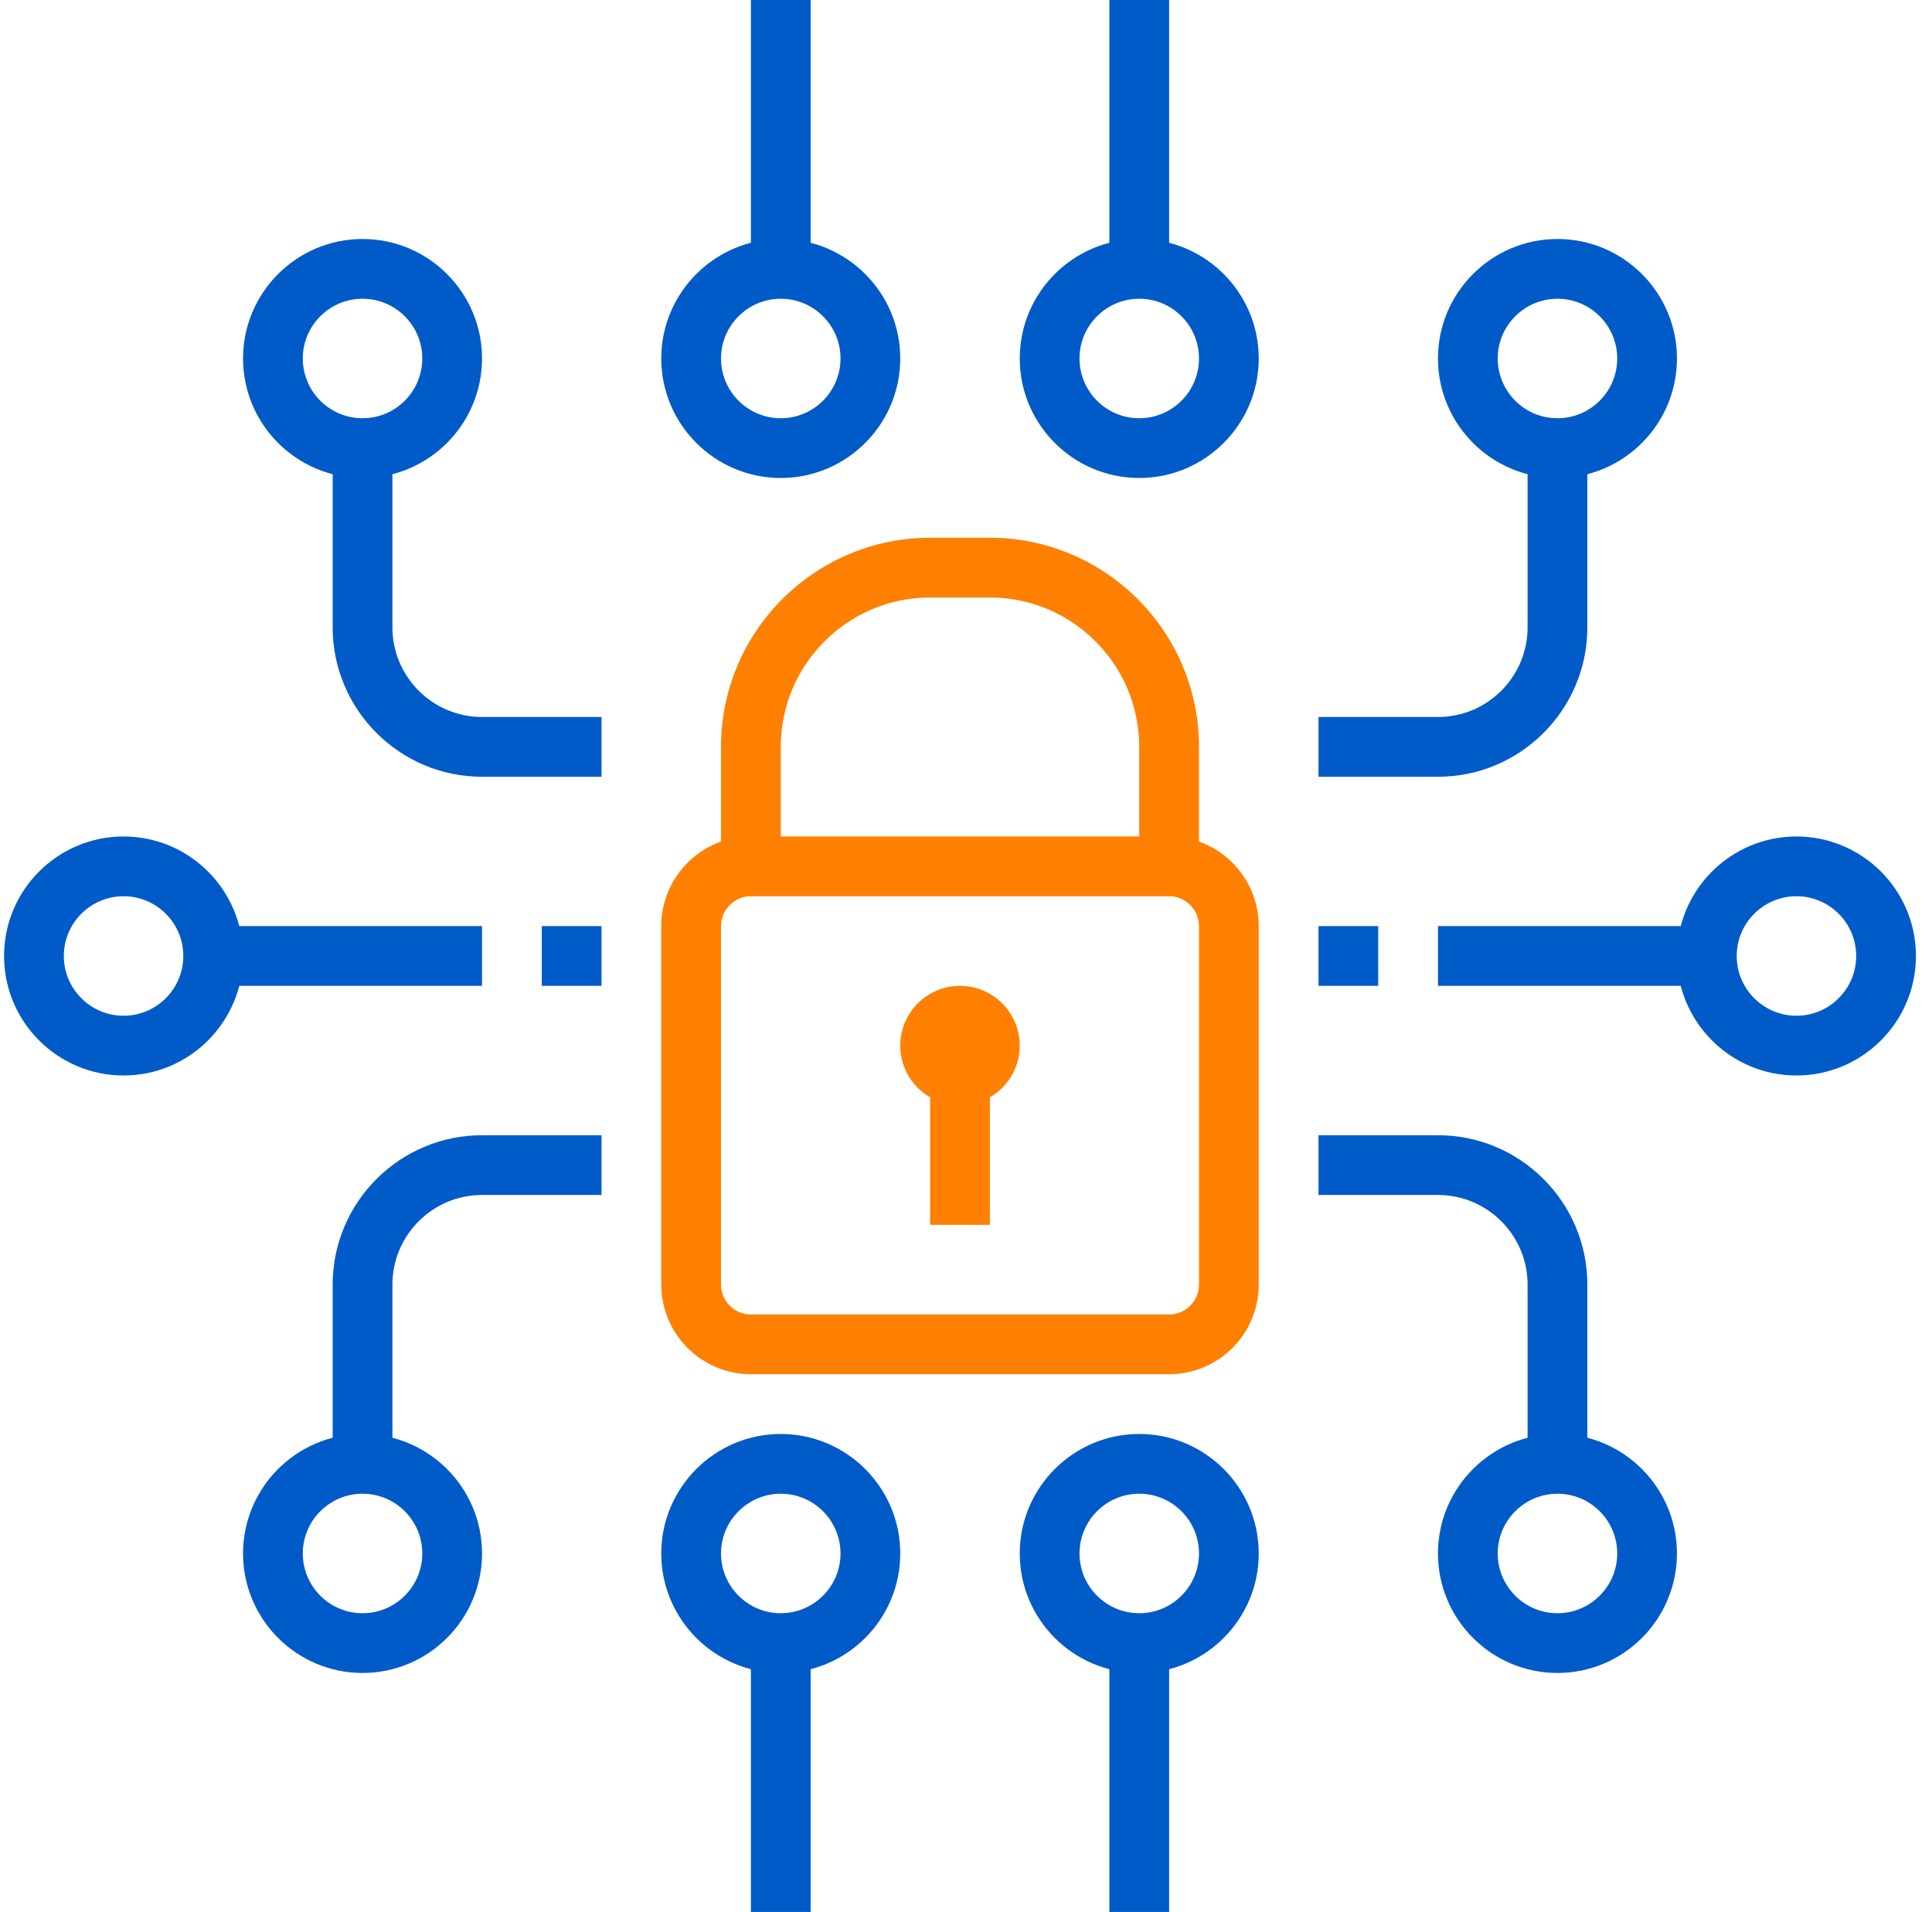 <svg width="96" height="95" viewBox="0 0 96 95" fill="none" xmlns="http://www.w3.org/2000/svg">
<path fill-rule="evenodd" clip-rule="evenodd" d="M37.312 44.531C36.494 44.531 35.827 45.198 35.827 46.016V63.828C35.827 64.646 36.494 65.312 37.312 65.312H58.093C58.911 65.312 59.577 64.646 59.577 63.828V46.016C59.577 45.198 58.911 44.531 58.093 44.531H37.312ZM58.093 68.281H37.312C34.856 68.281 32.858 66.283 32.858 63.828V46.016C32.858 43.56 34.856 41.562 37.312 41.562H58.093C60.548 41.562 62.546 43.56 62.546 46.016V63.828C62.546 66.283 60.548 68.281 58.093 68.281Z" fill="#FF8000"/>
<path fill-rule="evenodd" clip-rule="evenodd" d="M59.577 43.047H56.608V37.109C56.608 33.017 53.279 29.688 49.187 29.688H46.218C42.125 29.688 38.796 33.017 38.796 37.109V43.047H35.827V37.109C35.827 31.38 40.488 26.719 46.218 26.719H49.187C54.916 26.719 59.577 31.38 59.577 37.109V43.047Z" fill="#FF8000"/>
<path fill-rule="evenodd" clip-rule="evenodd" d="M47.702 54.922C46.065 54.922 44.733 53.59 44.733 51.953C44.733 50.316 46.065 48.984 47.702 48.984C49.339 48.984 50.671 50.316 50.671 51.953C50.671 53.59 49.339 54.922 47.702 54.922Z" fill="#FF8000"/>
<path fill-rule="evenodd" clip-rule="evenodd" d="M46.218 60.859H49.187V53.438H46.218V60.859Z" fill="#FF8000"/>
<path fill-rule="evenodd" clip-rule="evenodd" d="M10.593 48.984H23.952V46.016H10.593V48.984Z" fill="#005BC8"/>
<path fill-rule="evenodd" clip-rule="evenodd" d="M6.14 44.531C4.502 44.531 3.171 45.863 3.171 47.5C3.171 49.137 4.502 50.469 6.14 50.469C7.777 50.469 9.108 49.137 9.108 47.5C9.108 45.863 7.777 44.531 6.14 44.531ZM6.14 53.438C2.865 53.438 0.202 50.775 0.202 47.5C0.202 44.225 2.865 41.562 6.14 41.562C9.414 41.562 12.077 44.225 12.077 47.5C12.077 50.775 9.414 53.438 6.14 53.438Z" fill="#005BC8"/>
<path fill-rule="evenodd" clip-rule="evenodd" d="M71.452 48.984H84.811V46.016H71.452V48.984Z" fill="#005BC8"/>
<path fill-rule="evenodd" clip-rule="evenodd" d="M89.265 44.531C87.627 44.531 86.296 45.863 86.296 47.5C86.296 49.137 87.627 50.469 89.265 50.469C90.902 50.469 92.233 49.137 92.233 47.5C92.233 45.863 90.902 44.531 89.265 44.531ZM89.265 53.438C85.99 53.438 83.327 50.775 83.327 47.5C83.327 44.225 85.99 41.562 89.265 41.562C92.539 41.562 95.202 44.225 95.202 47.5C95.202 50.775 92.539 53.438 89.265 53.438Z" fill="#005BC8"/>
<path fill-rule="evenodd" clip-rule="evenodd" d="M78.874 72.734H75.905V63.828C75.905 61.373 73.907 59.375 71.452 59.375H65.515V56.406H71.452C75.545 56.406 78.874 59.736 78.874 63.828V72.734Z" fill="#005BC8"/>
<path fill-rule="evenodd" clip-rule="evenodd" d="M77.39 74.219C75.752 74.219 74.421 75.55 74.421 77.188C74.421 78.825 75.752 80.156 77.39 80.156C79.027 80.156 80.358 78.825 80.358 77.188C80.358 75.55 79.027 74.219 77.39 74.219ZM77.39 83.125C74.115 83.125 71.452 80.462 71.452 77.188C71.452 73.913 74.115 71.25 77.39 71.25C80.664 71.25 83.327 73.913 83.327 77.188C83.327 80.462 80.664 83.125 77.39 83.125Z" fill="#005BC8"/>
<path fill-rule="evenodd" clip-rule="evenodd" d="M19.499 72.734H16.53V63.828C16.53 59.736 19.86 56.406 23.952 56.406H29.89V59.375H23.952C21.497 59.375 19.499 61.373 19.499 63.828V72.734Z" fill="#005BC8"/>
<path fill-rule="evenodd" clip-rule="evenodd" d="M18.015 74.219C16.377 74.219 15.046 75.55 15.046 77.188C15.046 78.825 16.377 80.156 18.015 80.156C19.652 80.156 20.983 78.825 20.983 77.188C20.983 75.55 19.652 74.219 18.015 74.219ZM18.015 83.125C14.74 83.125 12.077 80.462 12.077 77.188C12.077 73.913 14.74 71.25 18.015 71.25C21.289 71.25 23.952 73.913 23.952 77.188C23.952 80.462 21.289 83.125 18.015 83.125Z" fill="#005BC8"/>
<path fill-rule="evenodd" clip-rule="evenodd" d="M71.452 38.594H65.515V35.625H71.452C73.907 35.625 75.905 33.627 75.905 31.172V22.266H78.874V31.172C78.874 35.264 75.545 38.594 71.452 38.594Z" fill="#005BC8"/>
<path fill-rule="evenodd" clip-rule="evenodd" d="M77.39 14.844C75.752 14.844 74.421 16.175 74.421 17.812C74.421 19.45 75.752 20.781 77.39 20.781C79.027 20.781 80.358 19.45 80.358 17.812C80.358 16.175 79.027 14.844 77.39 14.844ZM77.39 23.75C74.115 23.75 71.452 21.087 71.452 17.812C71.452 14.538 74.115 11.875 77.39 11.875C80.664 11.875 83.327 14.538 83.327 17.812C83.327 21.087 80.664 23.75 77.39 23.75Z" fill="#005BC8"/>
<path fill-rule="evenodd" clip-rule="evenodd" d="M29.89 38.594H23.952C19.86 38.594 16.53 35.264 16.53 31.172V22.266H19.499V31.172C19.499 33.627 21.497 35.625 23.952 35.625H29.89V38.594Z" fill="#005BC8"/>
<path fill-rule="evenodd" clip-rule="evenodd" d="M18.015 14.844C16.377 14.844 15.046 16.175 15.046 17.812C15.046 19.45 16.377 20.781 18.015 20.781C19.652 20.781 20.983 19.45 20.983 17.812C20.983 16.175 19.652 14.844 18.015 14.844ZM18.015 23.75C14.74 23.75 12.077 21.087 12.077 17.812C12.077 14.538 14.74 11.875 18.015 11.875C21.289 11.875 23.952 14.538 23.952 17.812C23.952 21.087 21.289 23.75 18.015 23.75Z" fill="#005BC8"/>
<path fill-rule="evenodd" clip-rule="evenodd" d="M38.796 74.219C37.159 74.219 35.827 75.55 35.827 77.188C35.827 78.825 37.159 80.156 38.796 80.156C40.433 80.156 41.765 78.825 41.765 77.188C41.765 75.55 40.433 74.219 38.796 74.219ZM38.796 83.125C35.521 83.125 32.858 80.462 32.858 77.188C32.858 73.913 35.521 71.25 38.796 71.25C42.07 71.25 44.733 73.913 44.733 77.188C44.733 80.462 42.07 83.125 38.796 83.125Z" fill="#005BC8"/>
<path fill-rule="evenodd" clip-rule="evenodd" d="M37.312 95H40.28V81.641H37.312V95Z" fill="#005BC8"/>
<path fill-rule="evenodd" clip-rule="evenodd" d="M56.608 74.219C54.971 74.219 53.64 75.55 53.64 77.188C53.64 78.825 54.971 80.156 56.608 80.156C58.246 80.156 59.577 78.825 59.577 77.188C59.577 75.55 58.246 74.219 56.608 74.219ZM56.608 83.125C53.334 83.125 50.671 80.462 50.671 77.188C50.671 73.913 53.334 71.25 56.608 71.25C59.883 71.25 62.546 73.913 62.546 77.188C62.546 80.462 59.883 83.125 56.608 83.125Z" fill="#005BC8"/>
<path fill-rule="evenodd" clip-rule="evenodd" d="M55.124 95H58.093V81.641H55.124V95Z" fill="#005BC8"/>
<path fill-rule="evenodd" clip-rule="evenodd" d="M38.796 14.844C37.159 14.844 35.827 16.175 35.827 17.812C35.827 19.45 37.159 20.781 38.796 20.781C40.433 20.781 41.765 19.45 41.765 17.812C41.765 16.175 40.433 14.844 38.796 14.844ZM38.796 23.75C35.521 23.75 32.858 21.087 32.858 17.812C32.858 14.538 35.521 11.875 38.796 11.875C42.07 11.875 44.733 14.538 44.733 17.812C44.733 21.087 42.07 23.75 38.796 23.75Z" fill="#005BC8"/>
<path fill-rule="evenodd" clip-rule="evenodd" d="M37.312 13.359H40.28V0H37.312V13.359Z" fill="#005BC8"/>
<path fill-rule="evenodd" clip-rule="evenodd" d="M56.608 14.844C54.971 14.844 53.64 16.175 53.64 17.812C53.64 19.45 54.971 20.781 56.608 20.781C58.246 20.781 59.577 19.45 59.577 17.812C59.577 16.175 58.246 14.844 56.608 14.844ZM56.608 23.75C53.334 23.75 50.671 21.087 50.671 17.812C50.671 14.538 53.334 11.875 56.608 11.875C59.883 11.875 62.546 14.538 62.546 17.812C62.546 21.087 59.883 23.75 56.608 23.75Z" fill="#005BC8"/>
<path fill-rule="evenodd" clip-rule="evenodd" d="M55.124 13.359H58.093V0H55.124V13.359Z" fill="#005BC8"/>
<path fill-rule="evenodd" clip-rule="evenodd" d="M65.515 48.984H68.483V46.016H65.515V48.984Z" fill="#005BC8"/>
<path fill-rule="evenodd" clip-rule="evenodd" d="M26.921 48.984H29.89V46.016H26.921V48.984Z" fill="#005BC8"/>
</svg>
